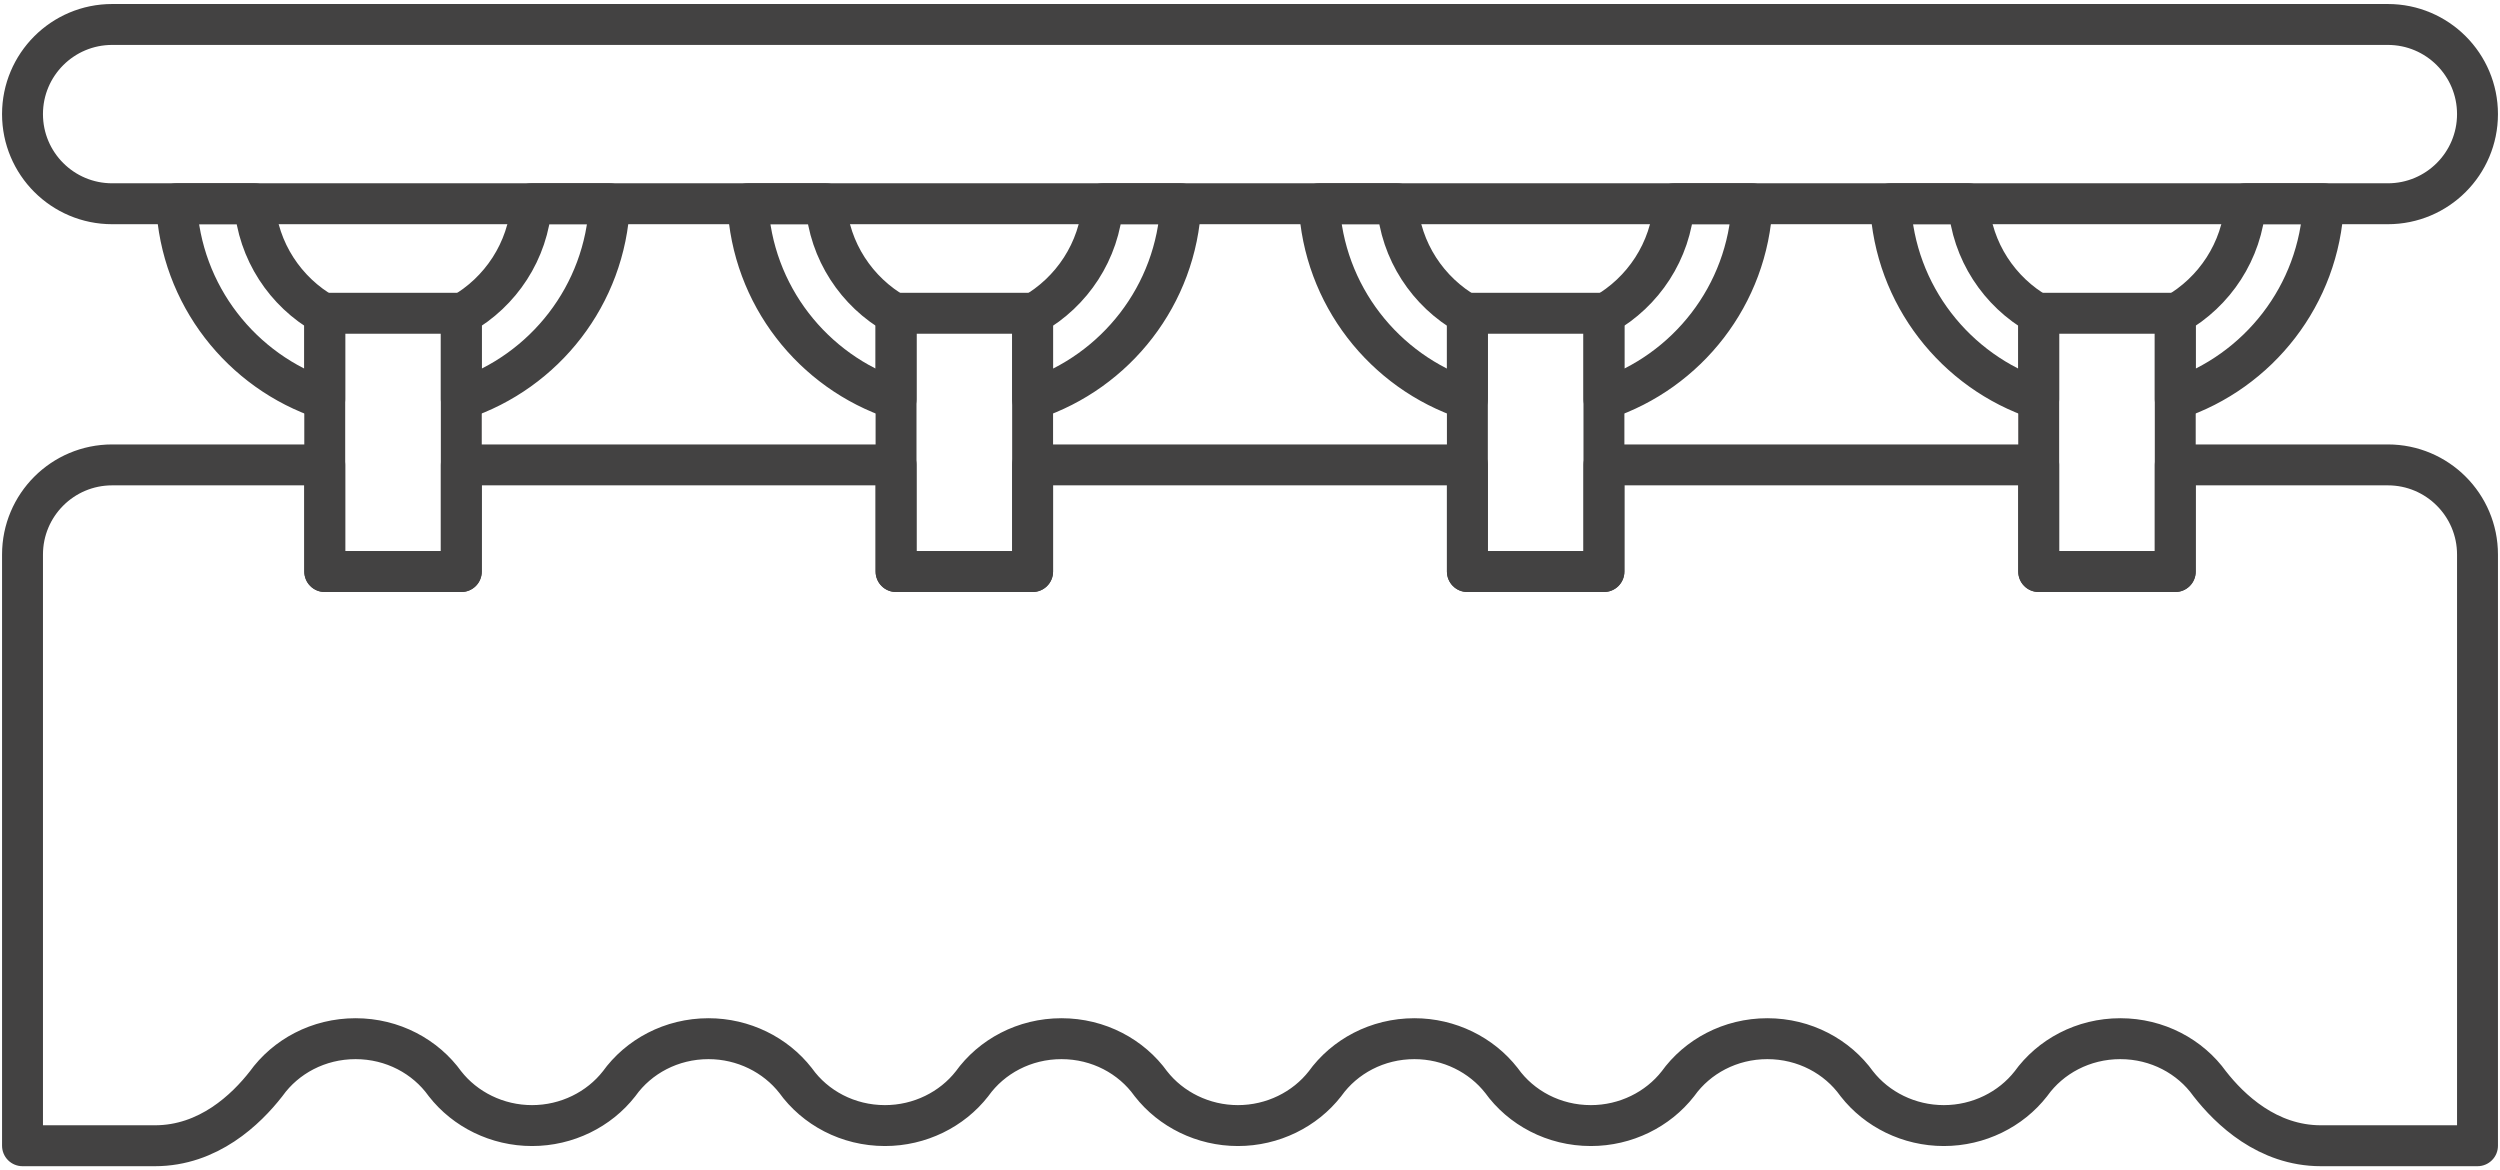 <?xml version="1.0" encoding="UTF-8"?>
<!DOCTYPE svg PUBLIC "-//W3C//DTD SVG 1.1//EN" "http://www.w3.org/Graphics/SVG/1.1/DTD/svg11.dtd">
<!-- Creator: CorelDRAW 2017 -->
<svg xmlns="http://www.w3.org/2000/svg" xml:space="preserve" width="30.55mm" height="14.3mm" version="1.1" style="shape-rendering:geometricPrecision; text-rendering:geometricPrecision; image-rendering:optimizeQuality; fill-rule:evenodd; clip-rule:evenodd"
viewBox="0 0 3055 1430"
 xmlns:xlink="http://www.w3.org/1999/xlink">
 <defs>
  <style type="text/css">
   <![CDATA[
    .str0 {stroke:#434242;stroke-width:50;stroke-linecap:round;stroke-linejoin:round;stroke-miterlimit:22.926}
    .fil0 {fill:none}
   ]]>
  </style>
 </defs>
 <g id="Слой_x0020_1">
  <g id="_1961736237216">
   <path class="fil0 str0" d="M3027.5 1400.09l-191.34 0c-65.39,0 -111.38,-44.36 -135.88,-75.74 -23.82,-33.25 -63.88,-55.08 -109.27,-55.08 -45.4,0 -85.45,21.83 -109.28,55.08 -24.5,31.38 -63.78,51.1 -106.38,51.1 -42.59,0 -81.88,-19.72 -106.37,-51.1 -23.83,-33.25 -63.89,-55.08 -109.28,-55.08 -45.39,0 -85.45,21.83 -109.27,55.08 -24.5,31.38 -63.79,51.1 -106.38,51.1 -45.39,0 -85.45,-21.83 -109.27,-55.08 -24.5,-31.38 -63.79,-51.1 -106.38,-51.1 -45.39,0 -85.45,21.83 -109.28,55.08 -24.49,31.38 -63.78,51.1 -106.37,51.1 -42.59,0 -81.88,-19.72 -106.38,-51.1 -23.82,-33.25 -63.88,-55.08 -109.27,-55.08 -45.39,0 -85.45,21.83 -109.28,55.08 -24.49,31.38 -63.78,51.1 -106.37,51.1 -45.4,0 -85.45,-21.83 -109.28,-55.08 -24.5,-31.38 -63.78,-51.1 -106.38,-51.1 -45.39,0 -85.45,21.83 -109.27,55.08 -24.5,31.38 -63.79,51.1 -106.38,51.1 -42.59,0 -81.88,-19.72 -106.37,-51.1 -23.83,-33.25 -63.89,-55.08 -109.28,-55.08 -45.39,0 -85.45,21.83 -109.28,55.08 -24.49,31.38 -70.48,75.74 -135.87,75.74l-161.84 0 0 -722.45c0,-60.5 49.04,-109.54 109.54,-109.54l259.8 0 0 130.33 166.87 0 0 -130.33 531.27 0 0 130.33 166.87 0 0 -130.33 531.29 0 0 130.33 166.87 0 0 -130.33 531.28 0 0 130.33 166.87 0 0 -130.33 259.8 0c60.5,0 109.54,49.04 109.54,109.54l0 722.45z"/>
   <path class="fil0 str0" d="M2917.96 29.9c60.5,0 109.54,49.04 109.54,109.54 0,60.5 -49.04,109.54 -109.54,109.54l-2780.92 0c-60.5,0 -109.54,-49.04 -109.54,-109.54 0,-60.5 49.04,-109.54 109.54,-109.54l2780.92 0z"/>
   <path class="fil0 str0" d="M1443 248.98c-5.23,111.61 -79.54,205.16 -181.15,238.86l0 -103.72c48.03,-27.18 81.5,-77.11 85.76,-135.14l95.39 0zm-348.02 238.86c-101.6,-33.7 -175.92,-127.25 -181.15,-238.86l95.4 0c4.25,58.03 37.72,107.96 85.75,135.14l0 103.72zm1744.33 -238.86c-5.23,111.61 -79.53,205.16 -181.15,238.86l0 -103.72c48.03,-27.18 81.5,-77.11 85.76,-135.14l95.39 0zm-348.02 238.86c-101.6,-33.7 -175.92,-127.25 -181.15,-238.86l95.4 0c4.26,58.03 37.72,107.96 85.75,135.14l0 103.72zm-1746.43 -238.86c-5.23,111.61 -79.54,205.16 -181.15,238.86l0 -103.72c48.03,-27.18 81.49,-77.11 85.75,-135.14l95.4 0zm-348.02 238.86c-101.61,-33.7 -175.92,-127.25 -181.15,-238.86l95.39 0c4.26,58.03 37.73,107.96 85.76,135.14l0 103.72zm1744.32 -238.86c-5.23,111.61 -79.54,205.16 -181.15,238.86l0 -103.72c48.03,-27.18 81.49,-77.11 85.75,-135.14l95.4 0zm-348.02 238.86c-101.6,-33.7 -175.92,-127.25 -181.15,-238.86l95.39 0c4.26,58.03 37.73,107.96 85.76,135.14l0 103.72z"/>
   <path class="fil0 str0" d="M2658.16 698.43l-166.87 0 0 -315.61 166.87 0 0 315.61zm-2094.45 0l-166.87 0 0 -315.61 166.87 0 0 315.61zm698.14 0l-166.87 0 0 -315.61 166.87 0 0 315.61zm698.16 0l-166.87 0 0 -315.61 166.87 0 0 315.61z"/>
  </g>
 </g>
</svg>
